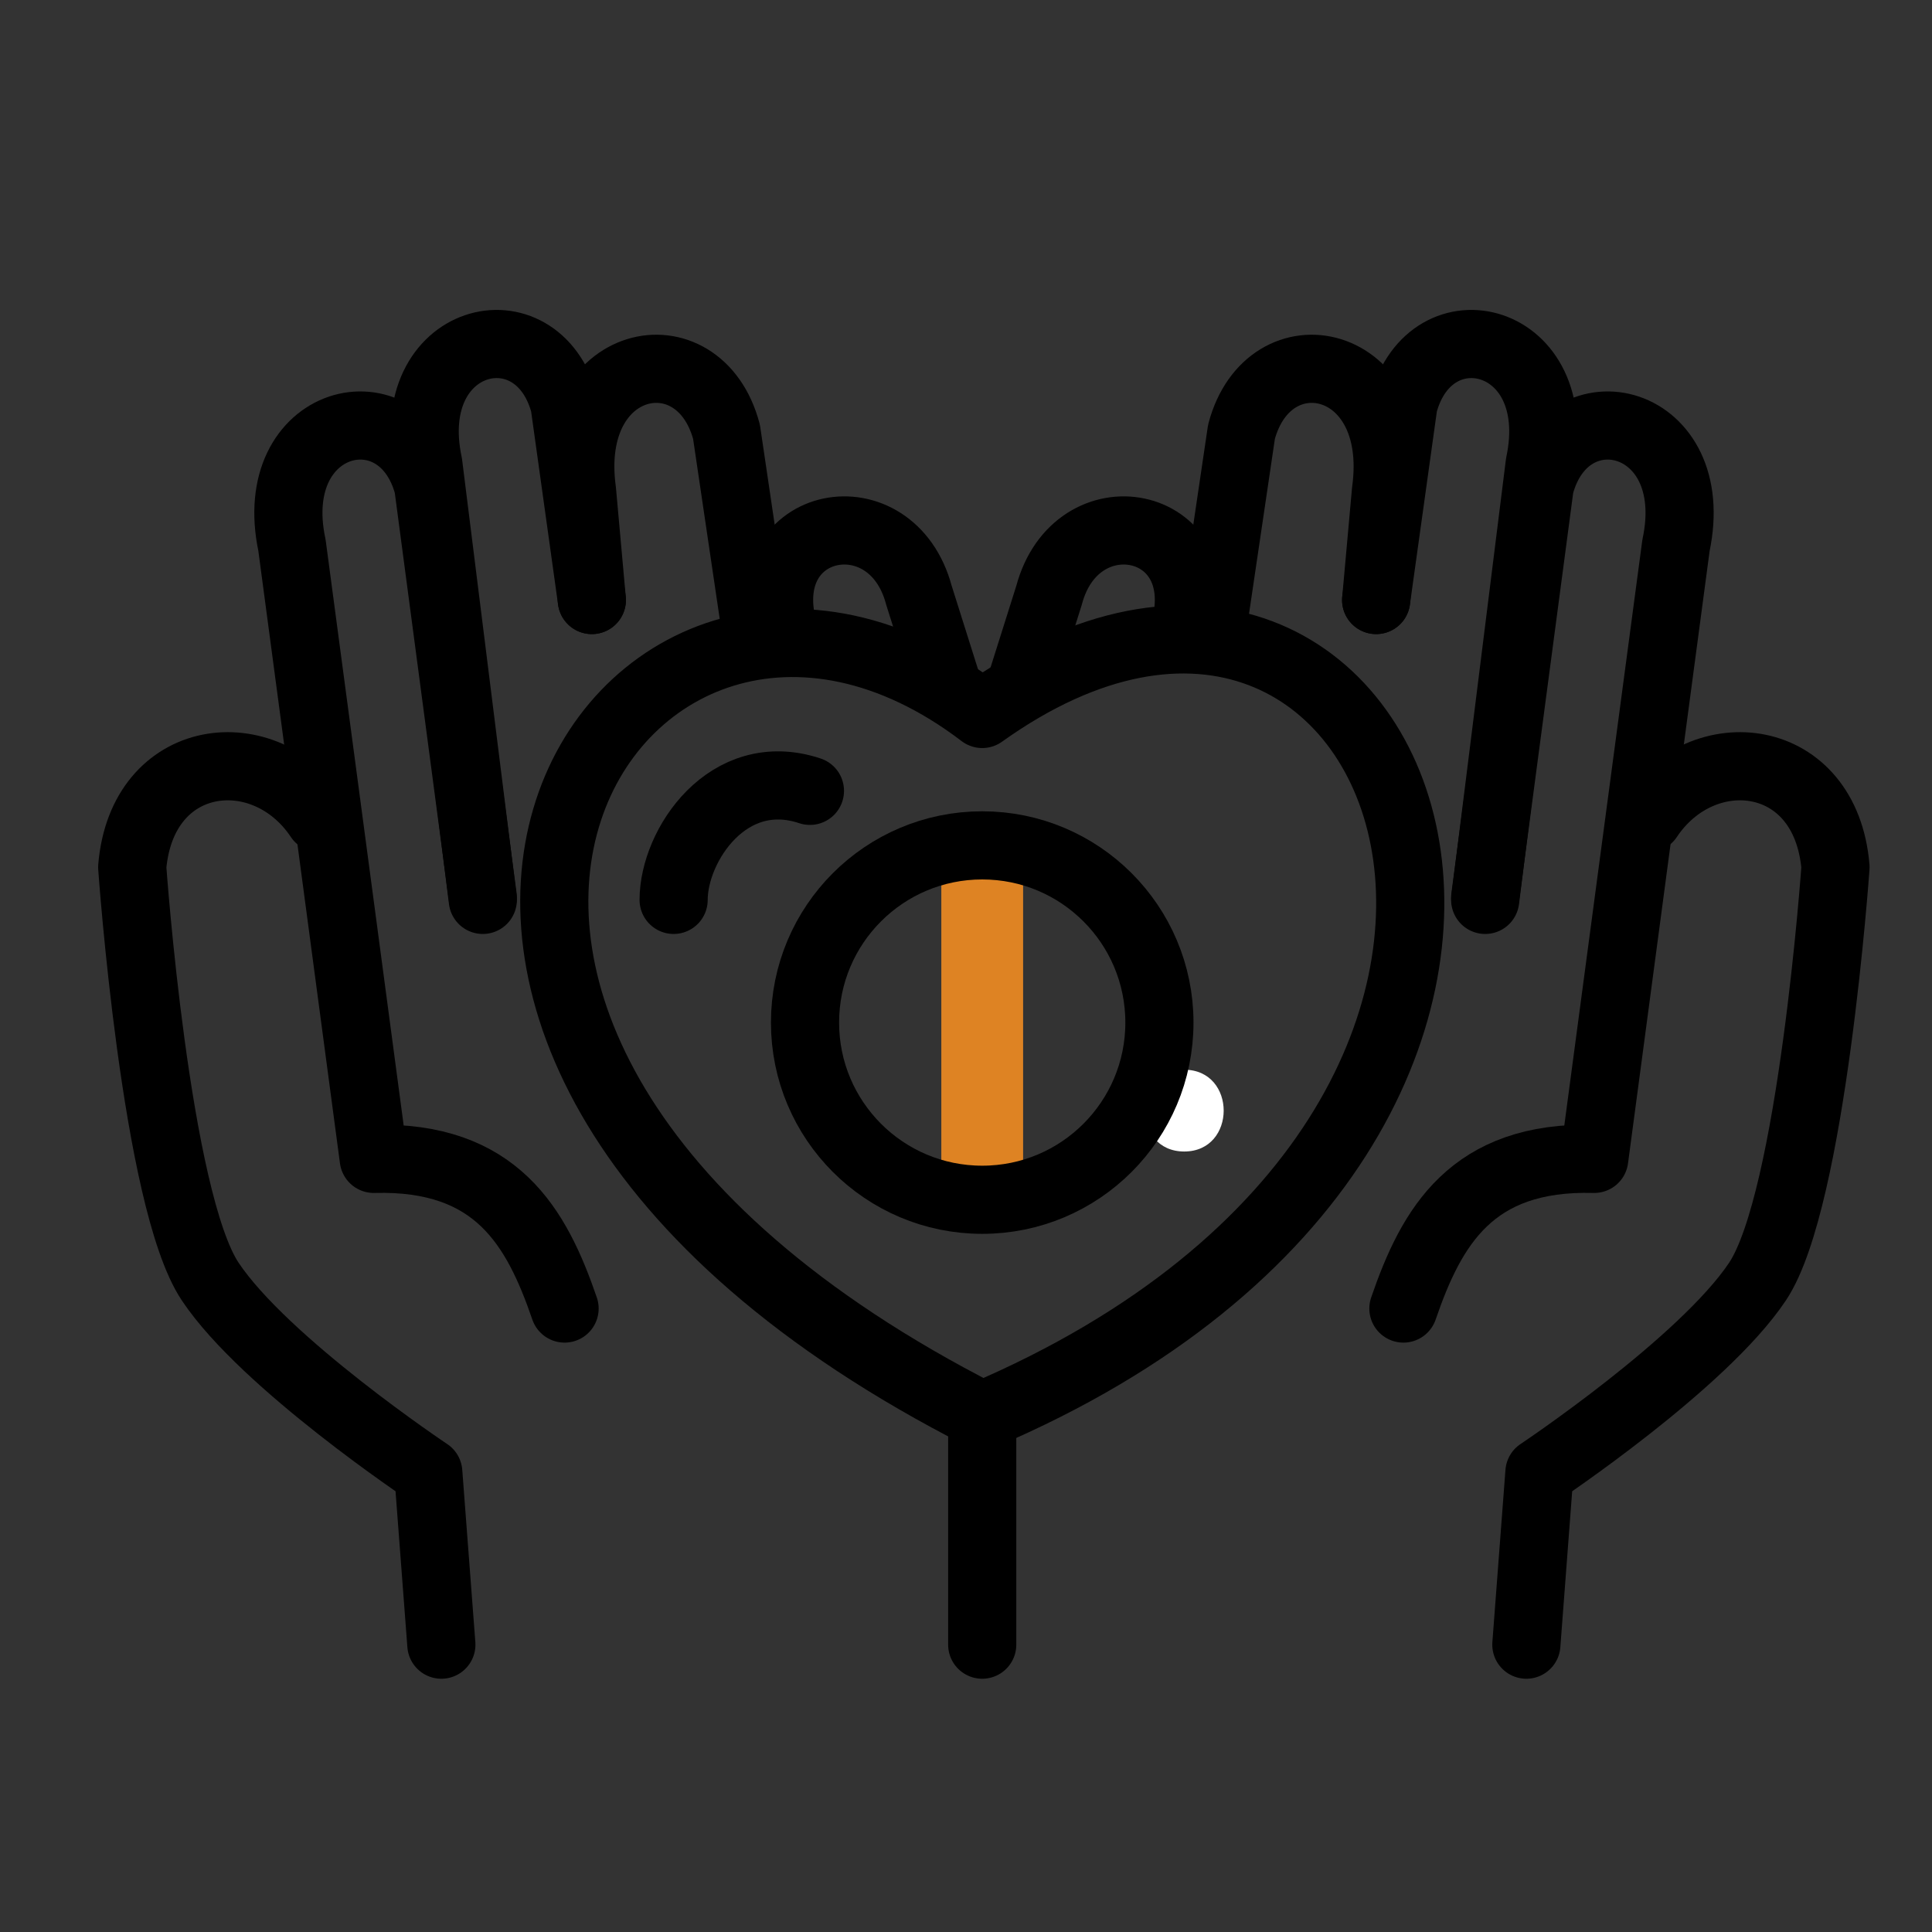<?xml version="1.0" encoding="UTF-8"?>
<svg id="Ebene_1" data-name="Ebene 1" xmlns="http://www.w3.org/2000/svg" viewBox="0 0 70.87 70.87">
  <rect x="0" y="0" width="70.87" height="70.87" fill="#333333" stroke="none"/>
  <defs>
    <style>
      .cls-1 {
        fill: none;
        stroke: #000;
        stroke-linecap: round;
        stroke-linejoin: round;
        stroke-width: 2.5px;
      }

      .cls-2 {
        fill: #fff;
      }

      .cls-3 {
        fill: #de8323;
      }
    </style>
  </defs>
  <path class="cls-2" d="m43.44,42.24c1.93,0,1.93-3,0-3s-1.93,3,0,3h0Z"/>
  <rect class="cls-3" x="34.53" y="32.09" width="3" height="11.57"/>
  <path class="cls-1" d="m36.03,51.93c25.64-10.92,15.64-36.92,0-25.74-13.36-10.18-27.36,11.82,0,25.74Z"/>
  <line class="cls-1" x1="36.03" y1="51.93" x2="36.03" y2="60.33"/>
  <g>
    <path class="cls-1" d="m17.71,32.92l-2-15.09c-1-3.77-6-2.54-5,2.17l3,22.51c4.5-.12,5.97,2.49,7,5.49"/>
    <path class="cls-1" d="m17.71,33.01l-2-16c-1-4.71,4-5.94,5-2.17l1,7.17"/>
    <path class="cls-1" d="m21.71,22.01l-.36-4c-.68-4.96,4.29-5.98,5.3-2.17l1.06,7.17"/>
    <path class="cls-1" d="m34.71,25.01l-1-3.17c-1-3.77-6-2.83-5,1.17"/>
    <path class="cls-1" d="m16.19,60.33l-.48-6.32s-6-4-8-7-2.86-15.2-2.86-15.2c.36-4.29,4.86-4.8,6.86-1.8"/>
  </g>
  <path class="cls-1" d="m29.71,29.01c-3-1-5,2-5,4"/>
  <circle class="cls-1" cx="36.03" cy="37.51" r="6.5"/>
  <g>
    <path class="cls-1" d="m54.48,32.92l2-15.09c1-3.77,6-2.54,5,2.17l-3,22.51c-4.5-.12-5.97,2.49-7,5.49"/>
    <path class="cls-1" d="m54.48,33.01l2-16c1-4.71-4-5.94-5-2.17l-1,7.17"/>
    <path class="cls-1" d="m50.48,22.01l.36-4c.68-4.96-4.29-5.98-5.3-2.17l-1.06,7.17"/>
    <path class="cls-1" d="m37.48,25.01l1-3.17c1-3.77,6-2.83,5,1.17"/>
    <path class="cls-1" d="m55.99,60.33l.48-6.32s6-4,8-7,2.86-15.2,2.86-15.2c-.36-4.29-4.86-4.8-6.86-1.8"/>
  </g>
</svg>
